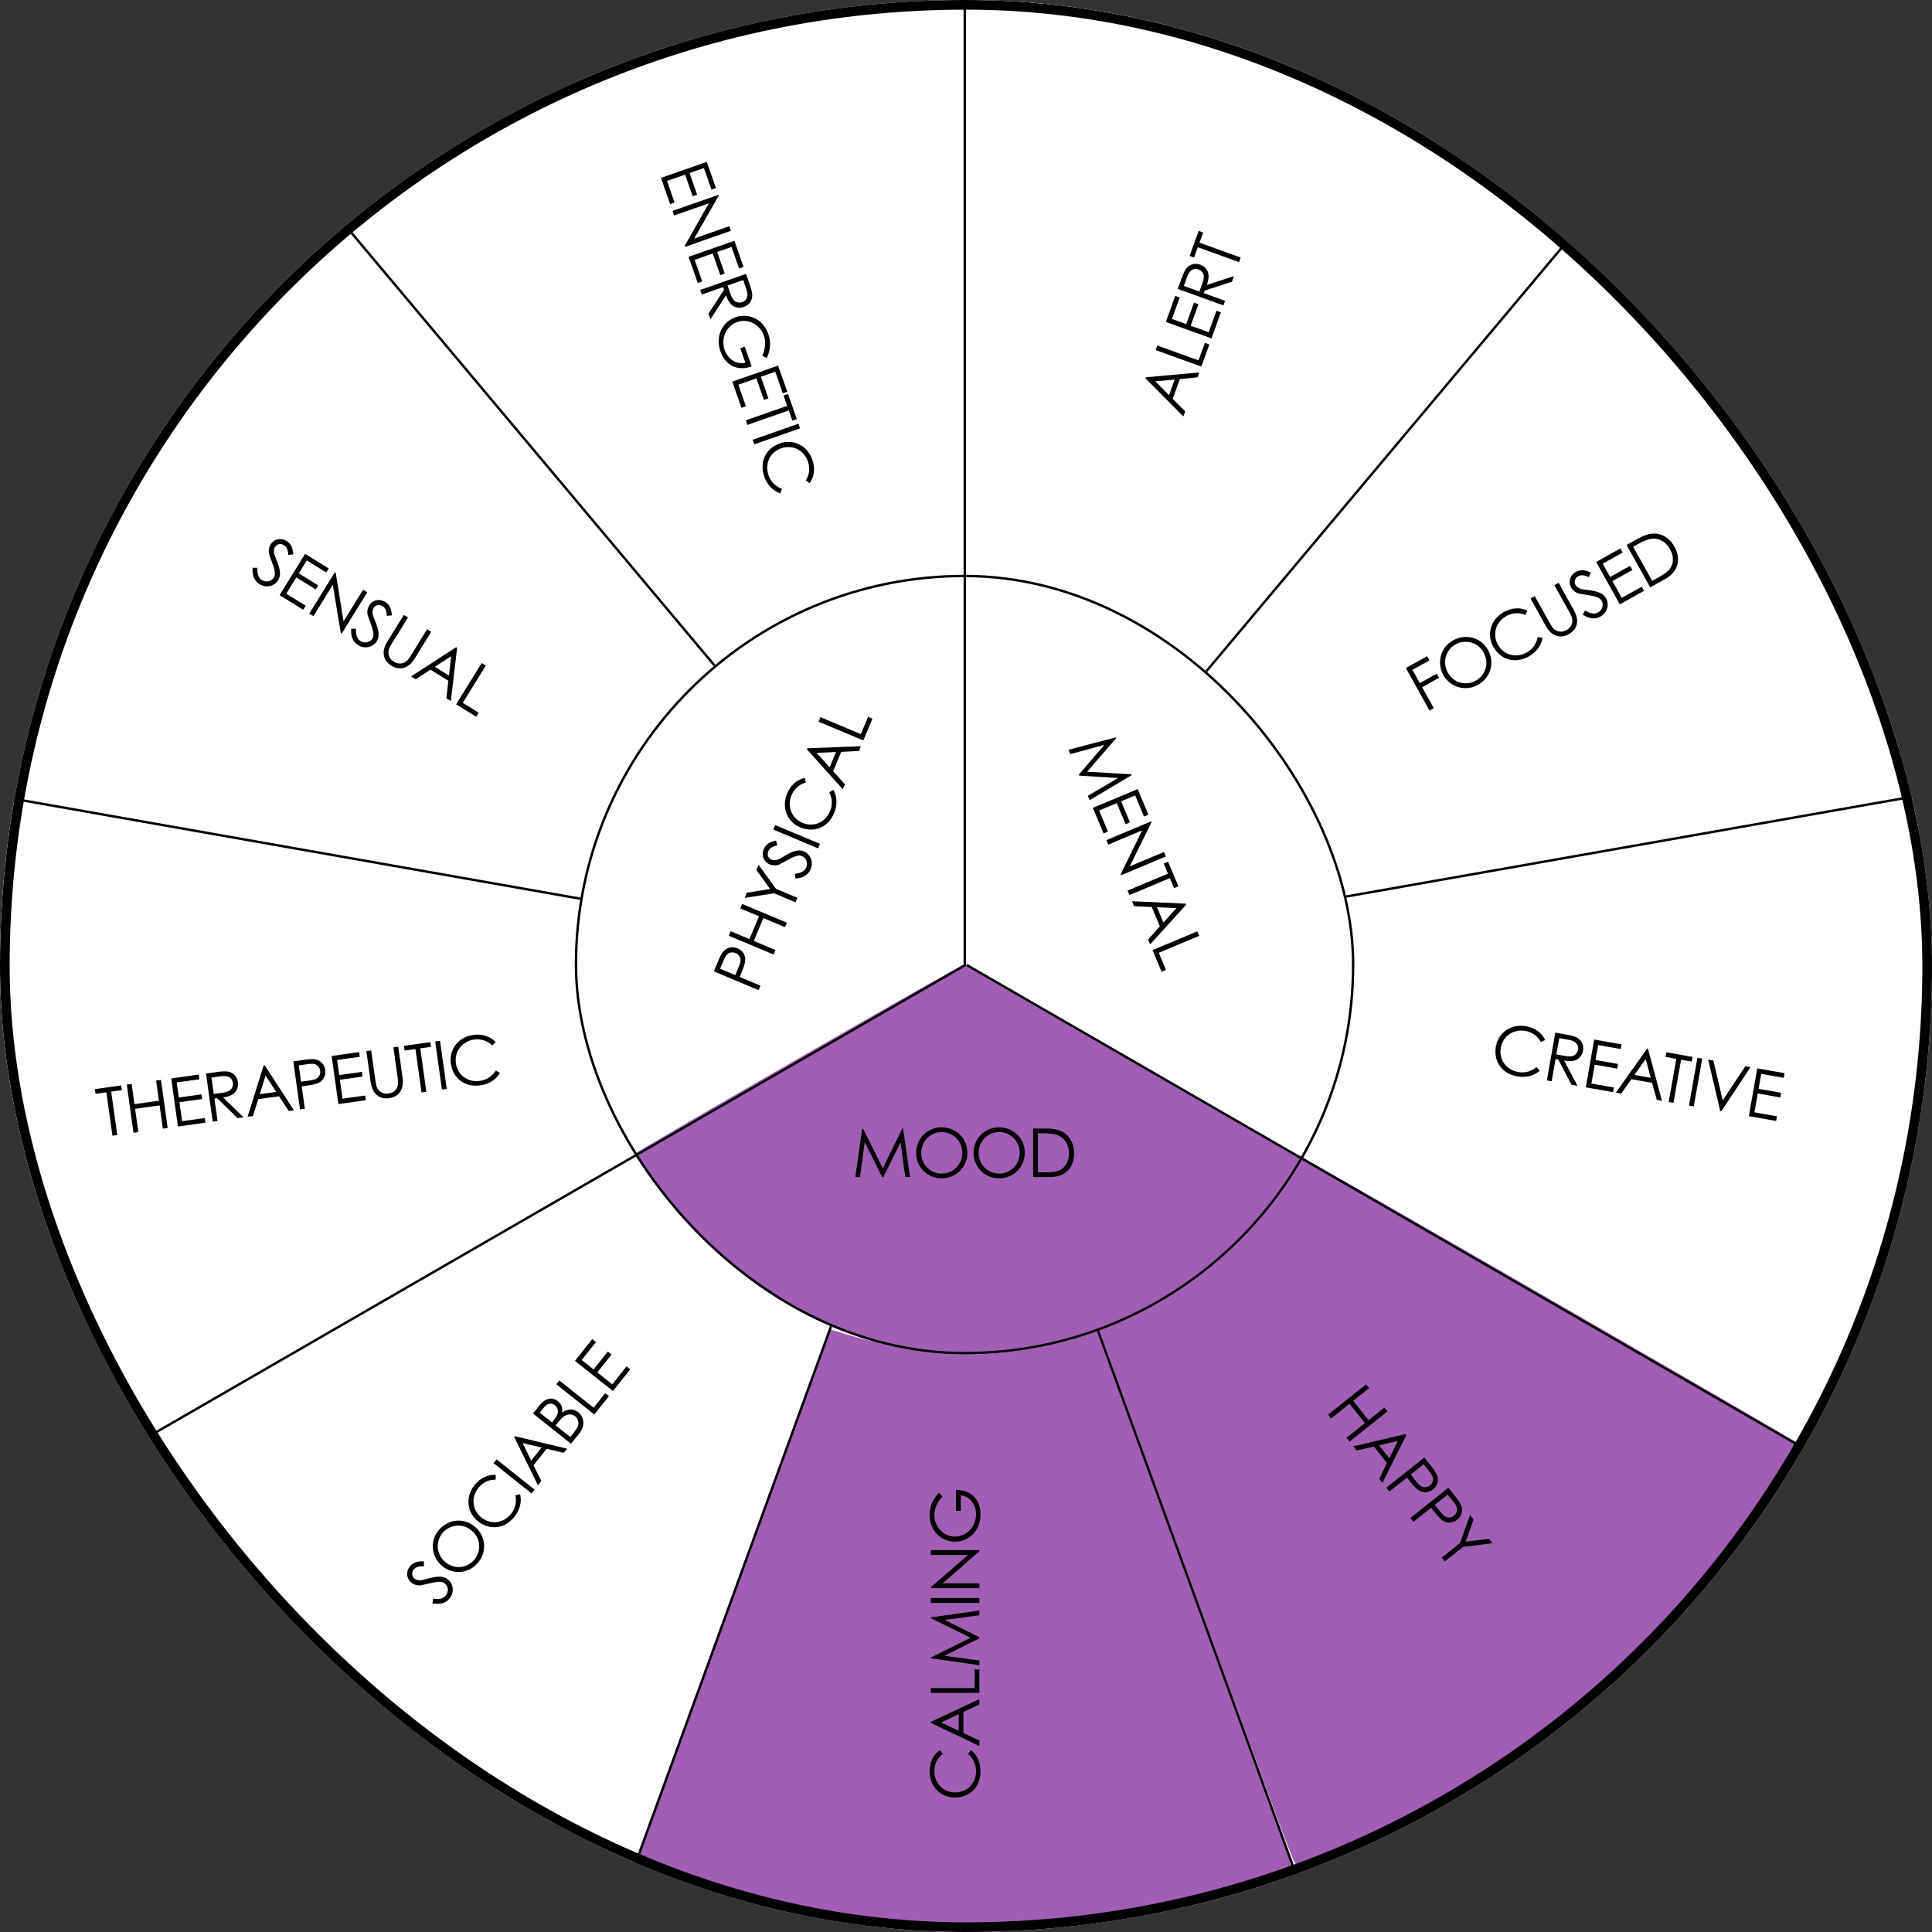 <?xml version="1.0" encoding="UTF-8"?> <svg xmlns="http://www.w3.org/2000/svg" width="400" height="400" viewBox="0 0 400 400" fill="none"><rect x="0" y="0" width="400" height="400" fill="#333333" stroke="none"/><g clip-path="url(#clip0_15378_6709)"><rect width="400" height="400" rx="200" fill="white"></rect><path d="M200 60.295V120.615L203.482 120.787C219.715 121.598 235.016 126.885 247.767 136.107C249.214 137.139 250.587 138 250.808 138C251.323 138.025 328 46.525 328 45.91C328 45.148 319.418 38.68 311.277 33.295C286.927 17.189 259.537 6.713 230.406 2.287C222.731 1.131 213.29 0.344 203.997 0.098L200 0V60.295Z" fill="white"></path><path d="M188.676 1.267C156.579 3.503 127.38 12.419 99.934 28.382C89.95 34.189 73 46.41 73 47.819C73 48.135 87.125 65.094 110.869 93.327C131.69 118.109 148.859 138.518 149.03 138.737C149.37 139.199 149.054 139.369 152.853 136.478C165.565 126.832 180.737 121.316 197.638 120.175L200 120.004V60.502V1L195.811 1.024C193.498 1.049 190.283 1.17 188.676 1.267Z" fill="white"></path><path d="M287.996 93.151C267.133 117.977 250.049 138.4 250.001 138.569C249.976 138.738 250.703 139.513 251.648 140.287C253.975 142.223 259.378 147.812 261.608 150.595C269.265 160.153 274.499 170.678 277.358 182.245C278.134 185.415 278.158 185.463 278.764 185.342C279.103 185.269 305.128 180.672 336.581 175.155C368.034 169.638 394.084 165.041 394.471 164.968C395.15 164.823 395.15 164.774 395.029 163.661C394.786 161.629 392.727 152.797 391.37 147.885C383.01 117.977 368.228 91.094 347.243 67.72C340.773 60.509 327.567 48.023 326.404 47.999C326.065 47.999 315.281 60.678 287.996 93.151Z" fill="white"></path><path d="M67.883 51.721C39.701 77.152 19.419 109.866 9.217 146.428C7.448 152.816 4.71 165.157 5.025 165.447C5.17 165.592 120.902 185.918 121.508 185.918C122.138 185.918 122.065 186.111 122.768 182.772C125.991 167.601 133.939 153.373 145.546 142C148.381 139.242 148.72 138.83 148.478 138.419C147.751 137.257 72.535 47.994 72.293 47.994C72.123 47.994 70.16 49.664 67.883 51.721Z" fill="white"></path><path d="M337.389 175.284C305.403 180.922 279.184 185.592 279.136 185.665C279.063 185.713 279.209 187.068 279.427 188.617C281.026 200.11 280.275 211.265 277.149 222.251C275.622 227.671 273.829 232.196 271.26 237.156C270.388 238.85 269.879 240.084 270.025 240.229C270.461 240.665 372.041 299.125 372.502 299.198C373.059 299.319 374.149 297.455 377.954 289.954C388.688 268.734 395.667 244.875 398.042 221.356C398.842 213.371 399.084 208.725 399.084 200.183C399.084 189.294 398.43 179.978 396.976 170.3C396.2 165.242 396.152 164.976 395.813 165C395.643 165.025 369.351 169.646 337.389 175.284Z" fill="white"></path><path d="M-0.316 165.299C-0.82 166.704 -2.208 178.874 -2.738 186.577C-3.091 191.947 -3.091 206.576 -2.713 212.046C-0.795 240.501 6.018 266.12 18.13 290.585C21.94 298.288 23.479 300.998 24.034 300.998C24.387 300.998 130.266 240.476 130.998 239.873C131.048 239.823 130.291 238.117 129.307 236.084C124.841 226.825 122.469 218.721 121.131 207.906C120.652 204.092 120.728 193.553 121.258 189.614C121.485 187.882 121.636 186.452 121.586 186.402C121.51 186.326 0.239 164.998 -0.089 164.998C-0.164 164.998 -0.265 165.149 -0.316 165.299Z" fill="white"></path><path d="M78.207 269.494C50.098 285.706 27.054 299.111 27.005 299.257C26.763 299.934 35.026 312.613 39.993 319.219C50.244 332.866 61.972 344.941 75.299 355.612C88.772 366.404 103.772 375.502 119.523 382.422C123.884 384.334 130.282 386.85 130.815 386.85C131.203 386.85 134.401 378.26 151.388 331.656C162.462 301.313 171.524 276.221 171.573 275.931C171.646 275.471 171.331 275.277 169.15 274.358C158.997 270.075 149.958 263.905 142.18 255.919C137.721 251.322 133.965 246.555 130.839 241.45C130.354 240.651 129.797 239.974 129.627 239.998C129.482 239.998 106.341 253.282 78.207 269.494Z" fill="white"></path><path d="M265.848 242.18C262.717 246.921 259.928 250.293 255.402 254.814C251.341 258.871 248.601 261.217 244.516 264.101C240.186 267.18 234.168 270.503 229.275 272.556C228.027 273.069 227 273.607 227 273.754C227 273.876 236.198 299.169 247.402 329.961C264.478 376.76 267.878 385.925 268.294 385.998C268.783 386.071 273.97 384.067 279.107 381.819C294.935 374.879 310.151 365.641 323.753 354.742C337.208 343.964 349.048 331.745 359.371 318.036C364.386 311.339 372.239 299.34 371.994 298.705C371.848 298.314 269.126 239.076 268.465 239.003C268.074 238.954 267.536 239.589 265.848 242.18Z" fill="#A25EB5"></path><path d="M226.117 275.226C225.334 275.688 218.191 277.633 214.986 278.241C209.066 279.383 205.91 279.675 199.378 279.699C192.919 279.724 190.228 279.505 184.577 278.484C180.662 277.779 178.338 277.195 174.571 276.053C173.054 275.566 171.782 275.226 171.757 275.275C171.488 275.615 131 386.62 131 387.009C131 387.446 131.563 387.689 135.477 388.978C152.088 394.423 168.235 397.487 186.656 398.727C192.014 399.091 206.252 399.091 211.61 398.727C226.778 397.705 239.964 395.517 253.542 391.774C260.196 389.926 268 387.325 268 386.936C268 386.765 258.899 361.798 247.792 331.482C236.686 301.142 227.463 276.028 227.34 275.639C227.071 274.934 226.802 274.837 226.117 275.226Z" fill="#A25EB5"></path><line x1="199.172" y1="199.269" x2="342.926" y2="27.949" stroke="black" stroke-width="0.5"></line><line x1="199.32" y1="199.613" x2="419.564" y2="160.778" stroke="black" stroke-width="0.5"></line><line x1="199.796" y1="199.59" x2="56.041" y2="28.27" stroke="black" stroke-width="0.5"></line><line x1="199.751" y1="200.106" x2="-20.494" y2="161.271" stroke="black" stroke-width="0.5"></line><line x1="199.598" y1="199.283" x2="276.088" y2="409.438" stroke="black" stroke-width="0.5"></line><line x1="199.415" y1="199.454" x2="122.924" y2="409.609" stroke="black" stroke-width="0.5"></line><g clip-path="url(#clip1_15378_6709)"><rect x="119" y="119" width="161.404" height="161.404" rx="80.702" fill="white"></rect><path d="M192.681 118.402C178.726 119.909 165.098 125.058 153.716 133.12C134.107 147.034 121.464 168.86 119.268 192.594C118.915 196.261 118.915 204.7 119.243 208.292C120.152 218.162 122.902 227.882 127.344 237.024C128.606 239.586 128.934 240.089 129.338 239.988C129.59 239.913 145.59 230.796 164.896 219.694L200 199.551V158.763V118L197.931 118.025C196.77 118.05 194.423 118.201 192.681 118.402Z" fill="white"></path><path d="M199.756 158.954L199.83 199.18L234.791 219.479C255.151 231.286 269.948 239.752 270.219 239.703C271.105 239.579 274.281 232.796 276.423 226.509C279.378 217.894 280.707 209.626 280.707 200.022C280.707 184.674 276.866 170.663 269.185 157.889C255.964 135.982 233.707 121.748 208.472 119.074C206.502 118.876 203.72 118.703 202.292 118.703H199.707L199.756 158.954Z" fill="white"></path><path d="M164.503 219.588C145.416 230.571 129.763 239.72 129.713 239.918C129.514 240.811 134.466 247.976 138.448 252.563C150.642 266.645 166.867 275.918 185.432 279.439C194.341 281.125 206.634 281.125 215.494 279.439C229.255 276.811 241.001 271.43 252.1 262.629C255.311 260.1 261.955 253.406 264.543 250.133C266.808 247.232 270.416 242.001 270.665 241.207C270.74 240.959 270.715 240.637 270.59 240.538C270.267 240.216 200.015 199.827 199.592 199.703C199.393 199.654 183.59 208.604 164.503 219.588Z" fill="#A25EB5"></path><path d="M221.6 156.133L221.221 155.229L231.044 152.659L231.109 152.814L225.085 159.773L234.254 160.315L234.319 160.47L225.601 165.674L225.222 164.77L231.48 161.084L223.468 160.587L223.371 160.355L228.662 154.22L221.6 156.133ZM226.267 167.262L235.537 163.374L237.757 168.668L236.853 169.047L235.023 164.683L232.118 165.901L233.948 170.265L233.044 170.644L231.214 166.28L227.561 167.812L229.39 172.176L228.487 172.555L226.267 167.262ZM229.457 174.868L229.067 173.938L238.337 170.051L238.418 170.245L233.894 179.368L240.995 176.39L241.385 177.32L232.115 181.207L232.028 181L236.467 171.928L229.457 174.868ZM241.814 180.878L240.937 178.786L241.841 178.407L243.974 183.494L243.07 183.873L242.204 181.807L233.838 185.316L233.448 184.386L241.814 180.878ZM245.483 187.093L245.575 187.312L238.119 195.525L237.702 194.53L240.137 191.794L238.459 187.791L234.805 187.623L234.372 186.59L245.483 187.093ZM240.867 191.002L243.564 188.019L239.536 187.826L240.867 191.002ZM238.618 196.715L247.888 192.828L248.278 193.758L239.912 197.266L241.406 200.829L240.502 201.208L238.618 196.715Z" fill="black"></path><path d="M178.062 243.703H177.082L178.51 233.651H178.678L182.766 241.897L186.812 233.651H186.98L188.408 243.703H187.428L186.448 236.507L182.892 243.703H182.64L179.028 236.451L178.062 243.703ZM194.903 233.399C197.955 233.399 200.279 235.681 200.279 238.677C200.279 241.631 197.969 243.955 194.987 243.955C191.893 243.955 189.681 241.533 189.681 238.719C189.681 235.723 192.005 233.399 194.903 233.399ZM194.959 234.379C192.747 234.379 190.731 236.143 190.731 238.719C190.731 241.197 192.691 242.975 194.959 242.975C197.311 242.975 199.229 241.183 199.229 238.663C199.229 236.115 197.185 234.379 194.959 234.379ZM206.791 233.399C209.843 233.399 212.167 235.681 212.167 238.677C212.167 241.631 209.857 243.955 206.875 243.955C203.781 243.955 201.569 241.533 201.569 238.719C201.569 235.723 203.893 233.399 206.791 233.399ZM206.847 234.379C204.635 234.379 202.619 236.143 202.619 238.719C202.619 241.197 204.579 242.975 206.847 242.975C209.199 242.975 211.117 241.183 211.117 238.663C211.117 236.115 209.073 234.379 206.847 234.379ZM213.891 243.703V233.651H216.369C217.475 233.651 218.497 233.707 219.491 234.113C221.297 234.841 222.375 236.577 222.375 238.789C222.375 241.659 220.639 243.703 217.405 243.703H213.891ZM214.899 242.723H216.383C218.287 242.723 219.547 242.555 220.443 241.463C221.017 240.763 221.325 239.853 221.325 238.803C221.325 237.781 221.045 236.871 220.485 236.143C219.533 234.897 218.105 234.631 215.921 234.631H214.899V242.723Z" fill="black"></path><path d="M157.062 205L147.792 201.113L148.691 198.97C149.097 198.002 149.465 197.306 149.822 196.924C150.579 196.133 151.649 195.899 152.695 196.337C153.573 196.705 154.135 197.427 154.272 198.259C154.409 199.091 154.06 200.068 153.524 201.346L153.14 202.262L157.452 204.071L157.062 205ZM149.774 198.923L149.086 200.562L152.236 201.883C152.471 201.36 152.68 200.825 152.88 200.347C153.216 199.547 153.424 198.905 153.262 198.351C153.139 197.92 152.753 197.5 152.289 197.306C151.811 197.105 151.249 197.143 150.831 197.378C150.348 197.661 150.077 198.2 149.774 198.923ZM160.158 197.618L150.888 193.731L151.278 192.801L155.164 194.431L157.146 189.705L153.259 188.076L153.649 187.146L162.919 191.033L162.529 191.963L158.049 190.084L156.068 194.81L160.548 196.688L160.158 197.618ZM164.693 186.804L160.264 184.947L154.172 185.899L154.622 184.827L159.439 184.054L156.598 180.115L157.047 179.043L160.654 184.017L165.083 185.874L164.693 186.804ZM160.658 174.017L160.925 175.01C160.055 175.237 159.393 175.476 159.074 176.237C158.738 177.038 159.117 177.728 159.723 177.982C160.227 178.194 160.881 178.119 161.503 177.757C163.525 176.556 164.952 175.651 166.45 176.279C167.754 176.826 168.481 178.421 167.848 179.932C167.312 181.21 166.25 181.751 164.71 181.911L164.563 180.923C165.816 180.795 166.614 180.34 166.911 179.63C167.318 178.662 166.921 177.615 166.056 177.253C165.036 176.825 164.055 177.537 161.468 178.927C160.935 179.219 160.053 179.259 159.356 178.967C158.078 178.431 157.604 177.063 158.129 175.811C158.606 174.675 159.577 174.278 160.658 174.017ZM169.375 175.638L160.105 171.751L160.495 170.821L169.765 174.708L169.375 175.638ZM166.611 161.05L166.858 162.019C165.445 162.383 164.429 163.323 163.871 164.652C162.951 166.847 163.803 169.376 166.166 170.366C168.464 171.33 170.879 170.278 171.859 167.941C172.4 166.65 172.331 165.331 171.687 164.043L172.55 163.54C173.35 164.999 173.393 166.672 172.684 168.363C171.384 171.462 168.407 172.445 165.682 171.302C162.945 170.155 161.755 167.165 162.962 164.286C163.677 162.582 164.949 161.431 166.611 161.05ZM167.068 155.146L167.16 154.927L178.243 154.489L177.827 155.483L174.168 155.664L172.49 159.667L174.93 162.39L174.497 163.423L167.068 155.146ZM173.091 155.699L169.074 155.866L171.759 158.875L173.091 155.699ZM178.743 153.298L169.473 149.411L169.863 148.481L178.229 151.99L179.723 148.426L180.627 148.805L178.743 153.298Z" fill="black"></path></g><rect x="119.25" y="119.25" width="160.904" height="160.904" rx="80.452" stroke="black" stroke-width="0.5"></rect><path d="M274.969 292.873L282.836 286.615L283.463 287.404L280.165 290.027L283.355 294.037L286.653 291.414L287.28 292.203L279.414 298.46L278.786 297.672L282.588 294.647L279.398 290.637L275.596 293.662L274.969 292.873ZM291.025 296.91L291.173 297.096L286.226 307.024L285.555 306.181L287.155 302.886L284.454 299.489L280.892 300.319L280.195 299.442L291.025 296.91ZM287.644 301.925L289.429 298.322L285.5 299.23L287.644 301.925ZM287.021 308.024L294.887 301.766L296.334 303.585C296.988 304.407 297.421 305.064 297.584 305.561C297.913 306.605 297.604 307.655 296.717 308.361C295.972 308.954 295.068 309.1 294.273 308.82C293.478 308.54 292.789 307.764 291.926 306.68L291.308 305.902L287.648 308.813L287.021 308.024ZM295.855 304.557L294.748 303.165L292.075 305.292C292.421 305.75 292.789 306.19 293.112 306.596C293.652 307.275 294.114 307.766 294.678 307.89C295.115 307.99 295.669 307.853 296.063 307.54C296.468 307.217 296.706 306.706 296.701 306.227C296.685 305.668 296.343 305.17 295.855 304.557ZM292.004 314.289L299.871 308.031L301.318 309.85C301.971 310.672 302.404 311.329 302.567 311.826C302.896 312.87 302.587 313.92 301.7 314.626C300.955 315.219 300.052 315.365 299.256 315.085C298.461 314.805 297.773 314.029 296.91 312.945L296.291 312.167L292.632 315.078L292.004 314.289ZM300.838 310.822L299.731 309.43L297.058 311.557C297.404 312.015 297.773 312.455 298.095 312.861C298.635 313.54 299.098 314.031 299.661 314.155C300.098 314.255 300.652 314.118 301.046 313.805C301.452 313.482 301.689 312.971 301.684 312.492C301.668 311.933 301.326 311.435 300.838 310.822ZM298.513 322.471L302.271 319.482L304.366 313.683L305.089 314.592L303.45 319.188L308.271 318.591L308.994 319.501L302.898 320.271L299.14 323.26L298.513 322.471Z" fill="black"></path><line x1="199.75" y1="200" x2="199.75" y2="-238.597" stroke="black" stroke-width="0.5"></line><line x1="-179.948" y1="419.078" x2="199.887" y2="199.78" stroke="black" stroke-width="0.5"></line><line x1="200.125" y1="199.783" x2="579.961" y2="419.082" stroke="black" stroke-width="0.5"></line><path d="M194.58 362.341L195.182 363.139C194.02 364.021 193.446 365.281 193.446 366.723C193.446 369.103 195.21 371.105 197.772 371.105C200.264 371.105 202.084 369.201 202.084 366.667C202.084 365.267 201.51 364.077 200.418 363.139L201.02 362.341C202.322 363.377 203.008 364.903 203.008 366.737C203.008 370.097 200.642 372.155 197.688 372.155C194.72 372.155 192.466 369.859 192.466 366.737C192.466 364.889 193.194 363.335 194.58 362.341ZM192.718 356.72L192.718 356.482L202.77 351.792L202.77 352.87L199.466 354.452L199.466 358.792L202.77 360.36L202.77 361.48L192.718 356.72ZM198.486 354.9L194.846 356.608L198.486 358.344L198.486 354.9ZM202.77 350.501L192.718 350.501L192.718 349.493L201.79 349.493L201.79 345.629L202.77 345.629L202.77 350.501ZM202.77 343.783L202.77 344.763L192.718 343.335L192.718 343.167L200.964 339.079L192.718 335.033L192.718 334.865L202.77 333.437L202.77 334.417L195.574 335.397L202.77 338.953L202.77 339.205L195.518 342.817L202.77 343.783ZM202.77 331.869L192.718 331.869L192.718 330.861L202.77 330.861L202.77 331.869ZM202.77 327.815L202.77 328.823L192.718 328.823L192.718 328.613L200.418 321.949L192.718 321.949L192.718 320.941L202.77 320.941L202.77 321.165L195.168 327.815L202.77 327.815ZM197.94 312.804L197.94 308.464C201.132 308.478 203.008 310.508 203.008 313.518C203.008 317.004 200.516 319.188 197.744 319.188C194.902 319.188 192.466 316.976 192.466 313.672C192.466 311.824 193.138 310.41 194.412 309.066L195.14 309.836C194.034 310.97 193.446 312.342 193.446 313.644C193.446 316.052 195.294 318.138 197.716 318.138C200.026 318.138 202.084 316.192 202.084 313.49C202.084 311.586 200.95 309.878 198.92 309.598L198.92 312.804L197.94 312.804Z" fill="black"></path><path d="M87.785 323.265L87.772 324.293C86.874 324.276 86.172 324.326 85.658 324.972C85.118 325.652 85.294 326.419 85.809 326.828C86.237 327.168 86.886 327.273 87.583 327.094C89.856 326.487 91.475 326.003 92.745 327.014C93.852 327.895 94.119 329.628 93.1 330.91C92.237 331.994 91.068 332.227 89.543 331.962L89.669 330.972C90.909 331.189 91.801 330.968 92.28 330.365C92.934 329.544 92.837 328.429 92.103 327.845C91.237 327.156 90.099 327.575 87.232 328.21C86.64 328.348 85.78 328.147 85.189 327.676C84.104 326.813 84.019 325.368 84.865 324.305C85.631 323.341 86.674 323.222 87.785 323.265ZM90.739 316.92C92.639 314.532 95.871 314.134 98.216 315.999C100.528 317.837 100.909 321.092 99.052 323.426C97.126 325.847 93.854 326.071 91.652 324.319C89.307 322.454 88.935 319.188 90.739 316.92ZM91.541 317.486C90.164 319.218 90.289 321.893 92.305 323.497C94.245 325.04 96.856 324.613 98.268 322.838C99.732 320.997 99.524 318.38 97.552 316.812C95.558 315.225 92.927 315.744 91.541 317.486ZM102.644 305.35L102.618 306.349C101.16 306.316 99.926 306.945 99.028 308.073C97.547 309.936 97.681 312.601 99.686 314.196C101.636 315.747 104.246 315.39 105.823 313.407C106.695 312.311 106.986 311.022 106.716 309.609L107.684 309.359C108.058 310.98 107.645 312.601 106.503 314.037C104.411 316.666 101.278 316.804 98.967 314.965C96.644 313.117 96.309 309.917 98.253 307.474C99.403 306.028 100.94 305.265 102.644 305.35ZM110.051 309.194L102.184 302.936L102.812 302.148L110.678 308.405L110.051 309.194ZM106.477 297.539L106.625 297.353L117.412 299.94L116.741 300.784L113.17 299.965L110.468 303.362L112.078 306.646L111.381 307.522L106.477 297.539ZM112.124 299.706L108.212 298.776L109.98 302.401L112.124 299.706ZM119.941 296.76L118.224 298.919L110.357 292.661L111.682 290.996C112.998 289.341 114.41 289.23 115.517 290.111C116.207 290.66 116.537 291.459 116.37 292.435C117.614 291.635 118.737 291.617 119.723 292.401C120.896 293.334 121.257 295.106 119.941 296.76ZM111.752 292.482L114.283 294.496L114.701 293.97C115.172 293.378 115.461 292.857 115.503 292.354C115.552 291.82 115.302 291.281 114.863 290.932C114.162 290.375 113.294 290.543 112.571 291.452L111.752 292.482ZM115.05 295.106L118.085 297.52L118.843 296.567C119.113 296.227 119.329 295.844 119.516 295.563C119.89 295.003 119.87 293.859 119.081 293.232C118.566 292.822 117.857 292.723 117.211 292.996C116.593 293.256 116.061 293.835 115.477 294.569L115.05 295.106ZM123.046 292.857L115.179 286.6L115.806 285.811L122.906 291.458L125.312 288.434L126.079 289.044L123.046 292.857ZM126.906 288.005L119.039 281.747L122.612 277.255L123.379 277.865L120.433 281.569L122.898 283.529L125.844 279.826L126.611 280.436L123.665 284.139L126.766 286.606L129.712 282.903L130.479 283.513L126.906 288.005Z" fill="black"></path><path d="M319.912 215.318L319.021 215.772C318.355 214.475 317.214 213.69 315.794 213.439C313.45 213.025 311.172 214.414 310.726 216.937C310.292 219.391 311.85 221.514 314.346 221.955C315.724 222.199 316.996 221.841 318.11 220.928L318.791 221.66C317.544 222.762 315.922 223.172 314.116 222.853C310.807 222.268 309.192 219.58 309.706 216.671C310.223 213.748 312.876 211.928 315.95 212.472C317.77 212.793 319.174 213.781 319.912 215.318ZM320.258 223.696L322.007 213.798L324.282 214.2C325.316 214.383 326.089 214.59 326.54 214.855C327.492 215.421 327.943 216.411 327.745 217.527C327.658 218.024 327.538 218.301 327.239 218.703C326.546 219.647 325.483 219.871 323.842 219.581L326.599 224.817L325.372 224.6L322.629 219.367L322.064 219.267L321.25 223.872L320.258 223.696ZM324.855 215.296L322.829 214.938L322.234 218.302C322.786 218.4 323.349 218.513 323.873 218.606C324.727 218.757 325.404 218.791 325.892 218.522C326.302 218.296 326.621 217.855 326.711 217.345C326.882 216.38 326.344 215.56 324.855 215.296ZM328.315 225.12L330.064 215.222L335.716 216.221L335.546 217.186L330.886 216.362L330.338 219.464L334.998 220.288L334.827 221.253L330.167 220.429L329.478 224.331L334.138 225.154L333.967 226.119L328.315 225.12ZM340.984 217.152L341.219 217.193L344.088 227.908L343.026 227.72L342.044 224.191L337.77 223.436L335.651 226.417L334.548 226.222L340.984 217.152ZM341.773 223.148L340.724 219.267L338.382 222.549L341.773 223.148ZM347.062 219.221L344.828 218.826L344.999 217.861L350.431 218.821L350.26 219.786L348.054 219.396L346.476 228.33L345.483 228.154L347.062 219.221ZM349.685 228.897L351.434 218.998L352.427 219.174L350.677 229.072L349.685 228.897ZM356.159 230.041L353.662 219.392L354.737 219.582L356.666 227.813L361.355 220.751L362.43 220.941L356.379 230.08L356.159 230.041ZM362.075 231.086L363.824 221.188L369.477 222.187L369.306 223.152L364.646 222.328L364.098 225.43L368.758 226.254L368.588 227.219L363.928 226.395L363.238 230.297L367.898 231.12L367.728 232.085L362.075 231.086Z" fill="black"></path><path d="M295.965 147.096L291.069 138.317L295.471 135.862L295.948 136.718L292.426 138.682L293.961 141.433L297.482 139.469L297.959 140.325L294.438 142.289L296.845 146.605L295.965 147.096ZM300.818 132.591C303.483 131.105 306.624 131.966 308.084 134.583C309.522 137.163 308.637 140.317 306.032 141.77C303.33 143.277 300.219 142.239 298.848 139.781C297.389 137.165 298.287 134.003 300.818 132.591ZM301.344 133.42C299.412 134.497 298.51 137.02 299.765 139.27C300.972 141.434 303.55 142.032 305.531 140.928C307.585 139.782 308.387 137.283 307.16 135.082C305.919 132.856 303.288 132.336 301.344 133.42ZM316.228 126.418L315.824 127.332C314.488 126.747 313.108 126.859 311.849 127.562C309.77 128.721 308.881 131.237 310.129 133.474C311.342 135.651 313.892 136.313 316.105 135.079C317.328 134.397 318.087 133.316 318.375 131.905L319.365 132.042C319.094 133.684 318.096 135.027 316.494 135.92C313.559 137.556 310.609 136.492 309.171 133.912C307.725 131.32 308.633 128.233 311.359 126.713C312.973 125.813 314.685 125.692 316.228 126.418ZM324.929 126.743L321.82 121.168L322.7 120.677L325.885 126.387C327.037 128.453 326.606 130.296 324.809 131.299C323.011 132.301 321.217 131.699 320.064 129.633L316.88 123.922L317.76 123.431L320.87 129.007C321.252 129.692 321.593 130.303 322.378 130.619C323.023 130.884 323.671 130.811 324.331 130.443C324.992 130.075 325.395 129.561 325.508 128.873C325.652 128.039 325.311 127.428 324.929 126.743ZM329.37 118.544L328.968 119.49C328.143 119.132 327.475 118.912 326.754 119.314C325.995 119.737 325.868 120.513 326.188 121.088C326.454 121.565 327.015 121.909 327.727 122.009C330.06 122.311 331.741 122.48 332.532 123.898C333.221 125.133 332.809 126.837 331.378 127.635C330.168 128.31 328.998 128.081 327.688 127.256L328.182 126.388C329.246 127.061 330.155 127.195 330.827 126.82C331.744 126.309 332.079 125.241 331.622 124.422C331.083 123.456 329.871 123.41 326.978 122.908C326.378 122.809 325.66 122.296 325.291 121.636C324.616 120.426 325.087 119.057 326.273 118.395C327.349 117.795 328.359 118.082 329.37 118.544ZM335.364 125.124L330.468 116.345L335.482 113.549L335.959 114.405L331.826 116.71L333.36 119.461L337.493 117.156L337.97 118.012L333.838 120.317L335.767 123.777L339.9 121.472L340.377 122.328L335.364 125.124ZM341.663 121.611L336.767 112.832L338.931 111.625C339.897 111.086 340.817 110.638 341.883 110.508C343.815 110.264 345.602 111.255 346.679 113.187C348.077 115.694 347.556 118.325 344.732 119.9L341.663 121.611ZM342.066 120.264L343.362 119.542C345.025 118.614 346.044 117.854 346.294 116.464C346.455 115.573 346.28 114.628 345.769 113.711C345.271 112.818 344.583 112.16 343.74 111.797C342.301 111.172 340.925 111.635 339.017 112.699L338.125 113.197L342.066 120.264Z" fill="black"></path><path d="M237.158 78.335L237.239 78.111L248.286 77.111L247.92 78.125L244.275 78.492L242.802 82.574L245.378 85.17L244.998 86.224L237.158 78.335ZM243.201 78.58L239.198 78.952L242.033 81.82L243.201 78.58ZM248.724 75.896L239.269 72.485L239.611 71.537L248.144 74.615L249.456 70.981L250.378 71.313L248.724 75.896ZM250.828 70.064L241.373 66.652L243.321 61.253L244.243 61.586L242.637 66.037L245.6 67.106L247.206 62.654L248.128 62.987L246.522 67.438L250.249 68.783L251.855 64.332L252.777 64.664L250.828 70.064ZM253.295 63.227L243.84 59.816L244.624 57.643C244.98 56.655 245.317 55.928 245.654 55.529C246.374 54.688 247.426 54.412 248.493 54.797C248.967 54.968 249.22 55.134 249.565 55.496C250.377 56.34 250.417 57.426 249.852 58.993L255.481 57.169L255.058 58.341L249.433 60.152L249.239 60.692L253.637 62.279L253.295 63.227ZM245.802 57.264L245.104 59.2L248.317 60.359C248.507 59.833 248.715 59.297 248.895 58.797C249.19 57.981 249.339 57.32 249.157 56.793C249.004 56.351 248.624 55.961 248.137 55.785C247.215 55.452 246.315 55.842 245.802 57.264ZM247.994 51.19L247.224 53.323L246.302 52.99L248.174 47.802L249.096 48.134L248.336 50.241L256.869 53.32L256.527 54.268L247.994 51.19Z" fill="black"></path><path d="M136.845 36.834L146.333 33.513L148.229 38.931L147.304 39.255L145.741 34.788L142.768 35.829L144.331 40.295L143.406 40.619L141.843 36.153L138.103 37.462L139.666 41.928L138.741 42.252L136.845 36.834ZM139.57 44.619L139.237 43.667L148.725 40.346L148.794 40.545L143.728 49.378L150.995 46.834L151.329 47.786L141.841 51.107L141.767 50.895L146.745 42.107L139.57 44.619ZM142.564 53.171L152.051 49.85L153.947 55.268L153.023 55.592L151.459 51.126L148.486 52.166L150.049 56.633L149.124 56.956L147.561 52.49L143.822 53.799L145.385 58.265L144.46 58.589L142.564 53.171ZM144.965 60.031L154.452 56.71L155.215 58.89C155.562 59.882 155.76 60.658 155.75 61.18C155.722 62.288 155.08 63.165 154.01 63.54C153.534 63.706 153.233 63.737 152.737 63.674C151.574 63.532 150.858 62.715 150.308 61.142L147.092 66.109L146.681 64.933L149.901 59.979L149.711 59.438L145.298 60.982L144.965 60.031ZM154.54 59.928L153.86 57.985L150.636 59.114C150.821 59.642 150.998 60.189 151.173 60.691C151.46 61.51 151.761 62.117 152.235 62.411C152.633 62.657 153.174 62.72 153.663 62.549C154.588 62.225 155.04 61.355 154.54 59.928ZM154.192 71.774L155.626 75.87C152.609 76.911 150.167 75.615 149.173 72.774C148.021 69.484 149.652 66.599 152.268 65.683C154.951 64.745 157.981 66.028 159.072 69.146C159.683 70.89 159.516 72.447 158.757 74.136L157.816 73.65C158.485 72.214 158.587 70.725 158.156 69.496C157.361 67.223 154.927 65.865 152.641 66.665C150.461 67.428 149.162 69.945 150.054 72.495C150.683 74.292 152.318 75.53 154.326 75.124L153.267 72.097L154.192 71.774ZM151.609 79.013L161.096 75.692L162.993 81.109L162.068 81.433L160.504 76.967L157.531 78.008L159.095 82.474L158.17 82.798L156.606 78.331L152.867 79.64L154.43 84.107L153.505 84.43L151.609 79.013ZM162.975 84.025L162.226 81.884L163.151 81.561L164.973 86.767L164.048 87.091L163.308 84.976L154.745 87.974L154.412 87.022L162.975 84.025ZM155.822 91.049L165.31 87.728L165.643 88.68L156.155 92.001L155.822 91.049ZM167.644 100.033L166.812 99.478C167.617 98.262 167.743 96.883 167.266 95.522C166.48 93.275 164.154 91.969 161.735 92.815C159.383 93.638 158.295 96.037 159.132 98.428C159.594 99.75 160.529 100.683 161.87 101.208L161.565 102.16C159.994 101.612 158.842 100.399 158.236 98.668C157.126 95.496 158.68 92.772 161.468 91.796C164.269 90.816 167.155 92.238 168.187 95.185C168.797 96.929 168.623 98.636 167.644 100.033Z" fill="black"></path><path d="M60.717 114.779L59.695 114.888C59.606 113.994 59.474 113.303 58.771 112.868C58.033 112.412 57.292 112.678 56.946 113.237C56.659 113.702 56.631 114.359 56.891 115.03C57.762 117.215 58.433 118.766 57.579 120.147C56.835 121.35 55.145 121.819 53.752 120.958C52.574 120.229 52.205 119.095 52.288 117.55L53.287 117.559C53.217 118.816 53.541 119.675 54.196 120.08C55.089 120.632 56.185 120.404 56.678 119.607C57.26 118.666 56.71 117.585 55.741 114.813C55.535 114.241 55.634 113.364 56.031 112.721C56.76 111.542 58.185 111.288 59.34 112.002C60.388 112.65 60.629 113.671 60.717 114.779ZM57.886 123.218L63.173 114.668L68.055 117.687L67.54 118.521L63.515 116.032L61.858 118.711L65.883 121.2L65.368 122.034L61.343 119.545L59.259 122.914L63.284 125.403L62.768 126.237L57.886 123.218ZM64.901 127.556L64.044 127.026L69.331 118.476L69.509 118.587L71.127 128.641L75.177 122.092L76.034 122.622L70.748 131.171L70.557 131.053L68.9 121.09L64.901 127.556ZM81.131 127.403L80.109 127.512C80.02 126.617 79.888 125.927 79.185 125.492C78.447 125.036 77.706 125.302 77.36 125.861C77.073 126.326 77.045 126.983 77.305 127.654C78.176 129.839 78.847 131.39 77.993 132.771C77.249 133.974 75.559 134.443 74.166 133.582C72.987 132.853 72.618 131.719 72.702 130.174L73.7 130.182C73.631 131.44 73.955 132.299 74.61 132.704C75.503 133.256 76.599 133.028 77.092 132.231C77.674 131.29 77.124 130.209 76.155 127.437C75.949 126.865 76.047 125.988 76.445 125.345C77.174 124.166 78.599 123.911 79.754 124.626C80.802 125.274 81.043 126.295 81.131 127.403ZM85.064 135.712L88.421 130.282L89.279 130.812L85.84 136.373C84.596 138.385 82.776 138.906 81.025 137.823C79.275 136.741 78.928 134.88 80.172 132.868L83.611 127.307L84.468 127.837L81.111 133.267C80.698 133.934 80.33 134.529 80.436 135.369C80.518 136.061 80.898 136.592 81.541 136.99C82.184 137.387 82.828 137.49 83.485 137.254C84.283 136.974 84.651 136.378 85.064 135.712ZM94.438 134.002L94.64 134.128L93.342 145.144L92.425 144.577L92.817 140.935L89.126 138.652L86.055 140.637L85.102 140.048L94.438 134.002ZM92.952 139.865L93.414 135.871L90.023 138.054L92.952 139.865ZM94.44 145.823L99.727 137.273L100.585 137.804L95.813 145.519L99.1 147.552L98.584 148.385L94.44 145.823Z" fill="black"></path><path d="M22.022 226.15L19.776 226.464L19.64 225.493L25.103 224.729L25.239 225.699L23.02 226.01L24.278 234.994L23.28 235.134L22.022 226.15ZM27.644 234.523L26.25 224.568L27.249 224.428L27.833 228.602L32.907 227.891L32.323 223.718L33.322 223.578L34.715 233.533L33.717 233.673L33.043 228.862L27.969 229.572L28.642 234.383L27.644 234.523ZM36.845 233.235L35.451 223.28L41.136 222.484L41.272 223.455L36.586 224.111L37.022 227.23L41.709 226.574L41.844 227.545L37.158 228.201L37.707 232.125L42.394 231.469L42.53 232.439L36.845 233.235ZM44.043 232.227L42.649 222.272L44.937 221.952C45.977 221.806 46.777 221.765 47.287 221.877C48.367 222.122 49.102 222.924 49.259 224.047C49.329 224.546 49.3 224.847 49.141 225.322C48.773 226.433 47.831 226.975 46.181 227.206L50.42 231.334L49.187 231.507L44.961 227.377L44.393 227.457L45.041 232.087L44.043 232.227ZM45.821 222.818L43.783 223.103L44.257 226.486C44.811 226.408 45.382 226.343 45.909 226.269C46.768 226.149 47.422 225.972 47.803 225.565C48.123 225.224 48.291 224.706 48.219 224.193C48.083 223.222 47.319 222.608 45.821 222.818ZM54.579 220.602L54.814 220.569L60.853 229.874L59.785 230.023L57.76 226.971L53.462 227.572L52.367 231.062L51.258 231.217L54.579 220.602ZM57.181 226.062L54.985 222.694L53.77 226.54L57.181 226.062ZM62.118 229.697L60.724 219.742L63.026 219.42C64.065 219.274 64.852 219.235 65.362 219.347C66.428 219.594 67.177 220.394 67.334 221.517C67.466 222.459 67.133 223.312 66.488 223.854C65.843 224.397 64.825 224.596 63.452 224.788L62.468 224.926L63.116 229.557L62.118 229.697ZM63.619 220.326L61.858 220.573L62.332 223.956C62.902 223.89 63.469 223.796 63.982 223.725C64.841 223.604 65.499 223.456 65.892 223.033C66.2 222.707 66.364 222.161 66.294 221.662C66.222 221.149 65.903 220.685 65.488 220.446C64.997 220.176 64.395 220.217 63.619 220.326ZM70.059 228.585L68.666 218.63L74.35 217.834L74.486 218.805L69.8 219.461L70.237 222.58L74.923 221.924L75.059 222.895L70.372 223.551L70.922 227.475L75.608 226.819L75.744 227.789L70.059 228.585ZM82.336 223.163L81.451 216.84L82.449 216.7L83.356 223.175C83.684 225.518 82.616 227.082 80.578 227.367C78.54 227.652 77.084 226.442 76.756 224.099L75.85 217.624L76.848 217.485L77.733 223.807C77.842 224.583 77.939 225.277 78.557 225.854C79.062 226.335 79.693 226.501 80.442 226.396C81.191 226.292 81.752 225.958 82.106 225.358C82.542 224.632 82.445 223.939 82.336 223.163ZM86.013 217.191L83.767 217.505L83.631 216.535L89.094 215.77L89.23 216.741L87.012 217.051L88.269 226.036L87.271 226.175L86.013 217.191ZM91.497 225.584L90.103 215.629L91.102 215.489L92.495 225.444L91.497 225.584ZM102.626 215.756L101.919 216.463C100.885 215.434 99.557 215.04 98.129 215.24C95.772 215.57 94.034 217.595 94.389 220.132C94.735 222.6 96.873 224.139 99.382 223.787C100.769 223.593 101.868 222.86 102.645 221.648L103.519 222.134C102.673 223.567 101.257 224.458 99.441 224.712C96.113 225.178 93.747 223.12 93.338 220.195C92.926 217.255 94.888 214.705 97.979 214.272C99.809 214.016 101.449 214.521 102.626 215.756Z" fill="black"></path></g><rect x="1" y="1" width="398" height="398" rx="199" stroke="black" stroke-width="2"></rect><defs><clipPath id="clip0_15378_6709"><rect width="400" height="400" rx="200" fill="white"></rect></clipPath><clipPath id="clip1_15378_6709"><rect x="119" y="119" width="161.404" height="161.404" rx="80.702" fill="white"></rect></clipPath></defs></svg> 